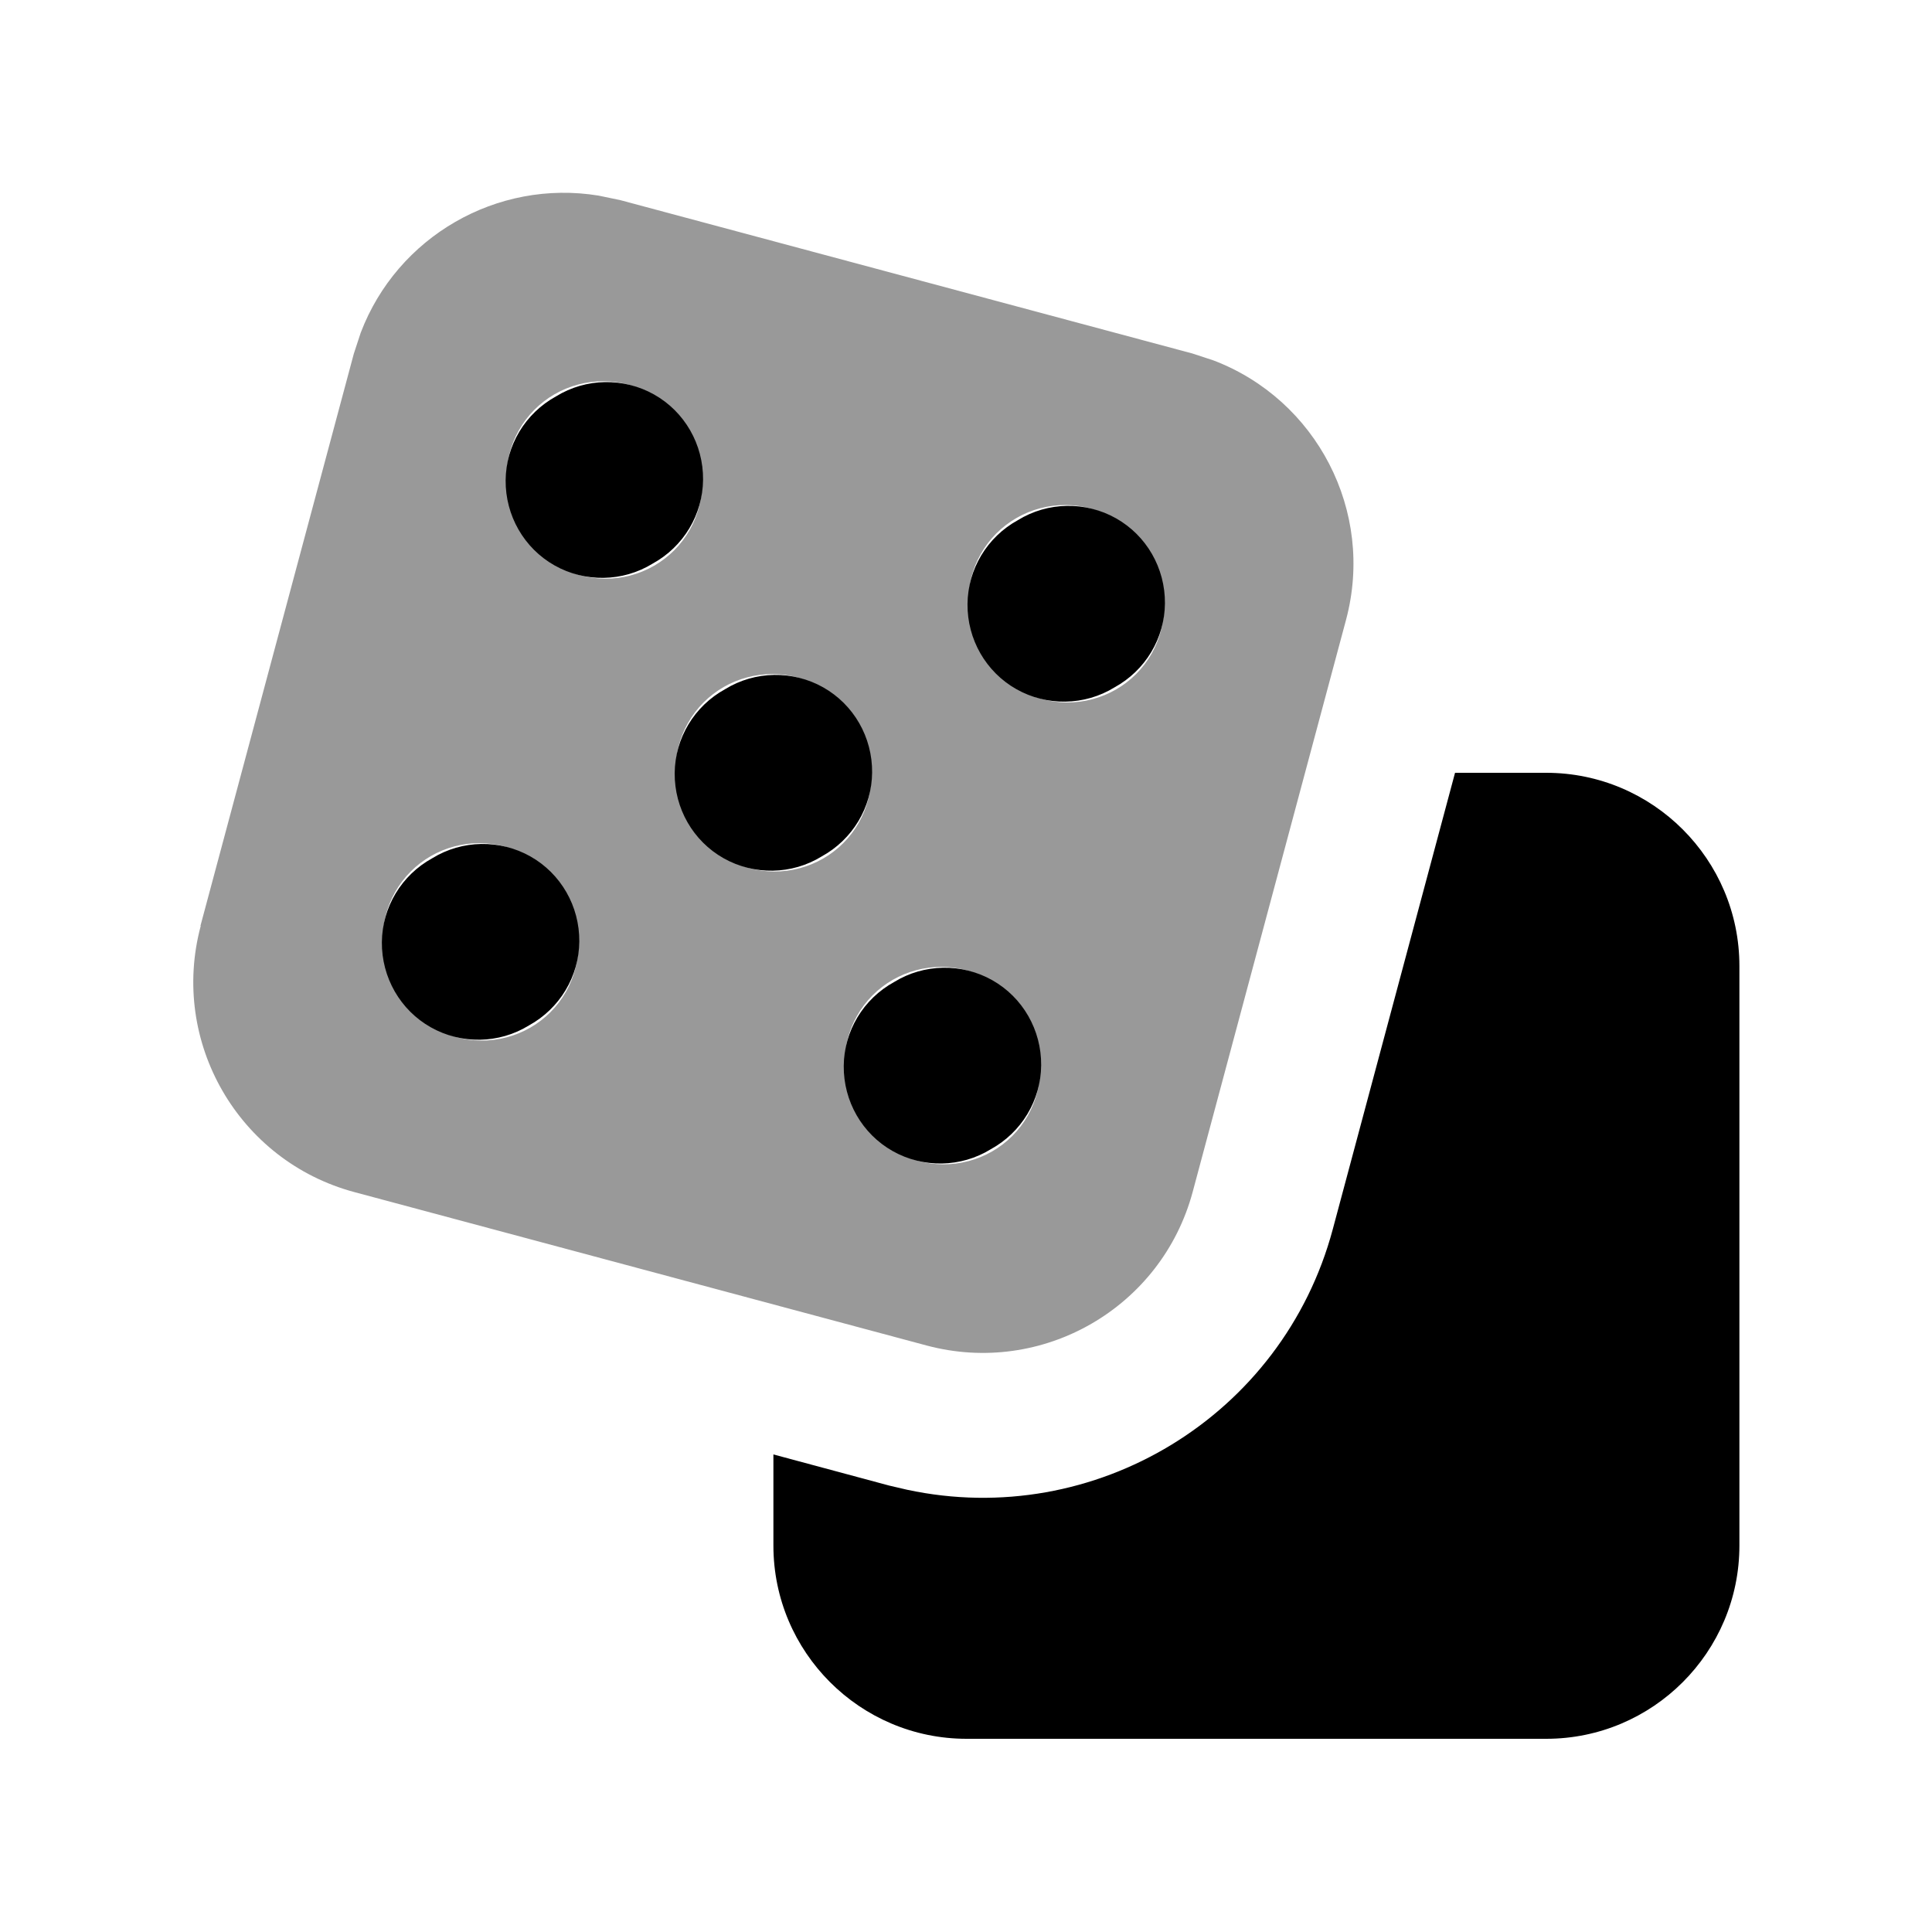 <svg xmlns="http://www.w3.org/2000/svg" viewBox="0 0 640 640"><!--! Font Awesome Pro 7.1.0 by @fontawesome - https://fontawesome.com License - https://fontawesome.com/license (Commercial License) Copyright 2025 Fonticons, Inc. --><path opacity=".4" fill="currentColor" d="M66.5 306.7C56.2 345.1 79 384.6 117.4 394.9L306.9 445.7C345.3 456 384.8 433.2 395.1 394.8L445.9 205.3C455.5 169.3 436.1 132.4 402 119.4L395 117.1L205.5 66.3L198.3 64.8C164.6 59.3 131.6 78.4 119.5 110.2L117.2 117.2L66.4 306.7zM186.9 296C193 305.9 193.2 318.4 187.5 328.5C181.8 338.6 171 344.8 159.3 344.7C147.7 344.6 137.1 338.2 131.5 328C125.4 318.1 125.2 305.6 130.9 295.5C136.6 285.4 147.4 279.2 159.1 279.3C170.7 279.4 181.3 285.8 186.9 296zM227.9 143C234 152.9 234.2 165.4 228.5 175.5C222.8 185.6 212 191.8 200.3 191.7C188.7 191.6 178.1 185.2 172.5 175C166.4 165.1 166.2 152.6 171.9 142.5C177.6 132.4 188.4 126.2 200.1 126.3C211.7 126.4 222.3 132.8 227.9 143zM283.9 240C290 249.9 290.2 262.4 284.5 272.5C278.8 282.6 268 288.8 256.3 288.7C244.7 288.6 234.1 282.2 228.5 272C222.4 262.1 222.2 249.6 227.9 239.5C233.6 229.4 244.4 223.2 256.1 223.3C267.7 223.4 278.3 229.8 283.9 240zM339.9 337C346 346.9 346.2 359.4 340.5 369.5C334.8 379.6 324 385.8 312.3 385.7C300.7 385.6 290.1 379.2 284.5 369C278.4 359.1 278.2 346.6 283.9 336.5C289.6 326.4 300.4 320.2 312.1 320.3C323.7 320.4 334.3 326.8 339.9 337zM380.9 184C387 193.9 387.2 206.4 381.5 216.5C375.8 226.6 365 232.8 353.3 232.7C341.7 232.6 331.1 226.2 325.5 216C319.4 206.1 319.2 193.6 324.9 183.5C330.6 173.4 341.4 167.2 353.1 167.3C364.7 167.4 375.3 173.8 380.9 184z"/><path fill="currentColor" d="M184.2 131.3C174 136.9 167.6 147.5 167.5 159.1C167.4 170.8 173.6 181.6 183.7 187.3C193.8 193 206.3 192.8 216.2 186.7C226.4 181.1 232.8 170.5 232.9 158.9C233 147.2 226.8 136.4 216.7 130.7C206.6 125 194.1 125.2 184.2 131.3zM369.2 227.7C379.4 222.1 385.8 211.5 385.9 199.9C386 188.2 379.8 177.4 369.7 171.7C359.6 166 347.1 166.2 337.2 172.3C327 177.9 320.6 188.5 320.5 200.1C320.4 211.8 326.6 222.6 336.7 228.3C346.8 234 359.3 233.8 369.2 227.7zM272.2 283.7C282.4 278.1 288.8 267.5 288.9 255.9C289 244.2 282.8 233.4 272.7 227.7C262.6 222 250.1 222.2 240.2 228.3C230 233.9 223.6 244.5 223.5 256.1C223.4 267.8 229.6 278.6 239.7 284.3C249.8 290 262.3 289.8 272.2 283.7zM175.2 339.7C185.4 334.1 191.8 323.5 191.9 311.9C192 300.2 185.8 289.4 175.7 283.7C165.6 278 153.1 278.2 143.2 284.3C133 289.9 126.6 300.5 126.5 312.1C126.4 323.8 132.6 334.6 142.7 340.3C152.8 346 165.3 345.8 175.2 339.7zM296.2 325.3C286 330.9 279.6 341.5 279.5 353.1C279.4 364.8 285.6 375.6 295.7 381.3C305.8 387 318.3 386.8 328.2 380.7C338.4 375.1 344.8 364.5 344.9 352.9C345 341.2 338.8 330.4 328.7 324.7C318.6 319 306.1 319.2 296.2 325.3zM256.2 481.8L256.2 512C256.2 547.3 284.9 576 320.2 576L512.2 576C547.5 576 576.2 547.3 576.2 512L576.2 320C576.2 284.7 547.5 256 512.2 256L482 256L441.5 407.2C424.9 469.2 362.6 506.8 300.5 493.5L294.5 492.1L256.2 481.8z"/></svg>